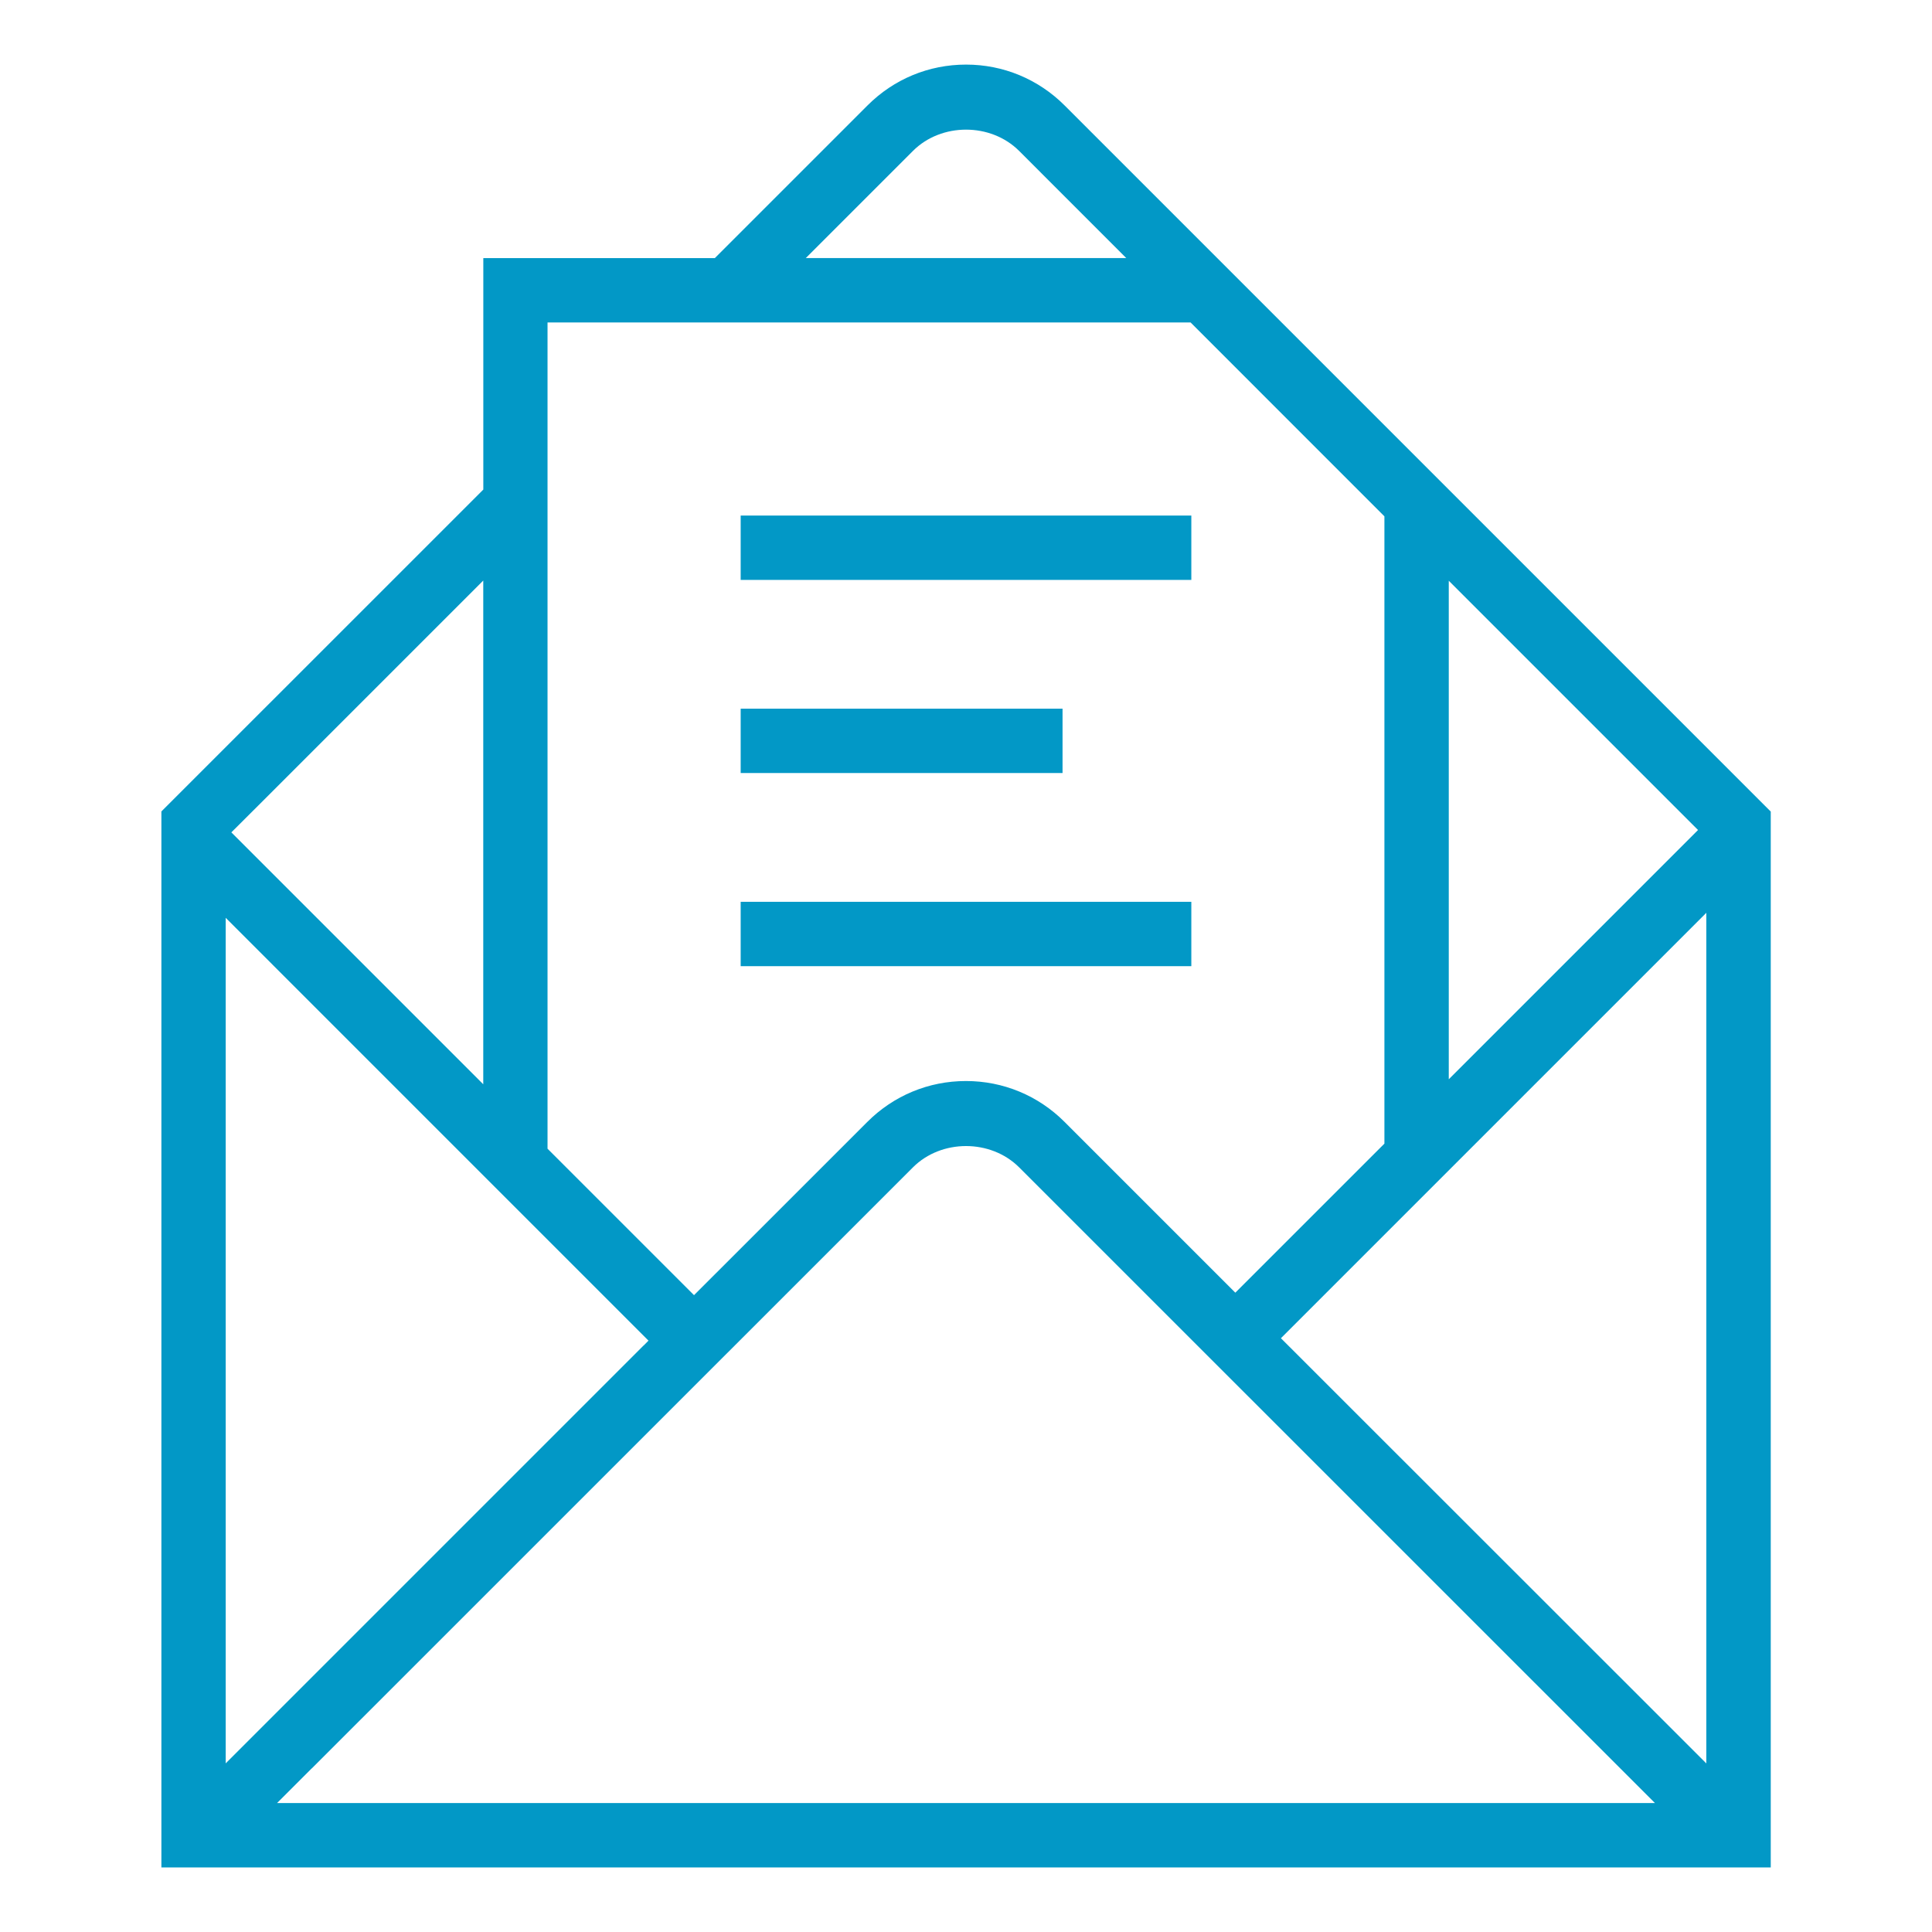 <?xml version="1.0" encoding="UTF-8"?> <svg xmlns="http://www.w3.org/2000/svg" width="67" height="67" viewBox="0 0 67 67" fill="none"><path d="M61.198 27.935L36.921 3.658C36.008 2.745 34.794 2.24 33.502 2.24C32.21 2.24 30.996 2.743 30.083 3.658L24.79 8.951H16.761V16.978L5.597 28.14V64.762H61.408V28.144L61.2 27.937L61.198 27.935ZM58.887 28.783L50.242 37.428V20.14L58.887 28.785V28.783ZM31.66 5.234C32.644 4.25 34.358 4.25 35.343 5.234L39.057 8.949H27.945L31.66 5.234ZM41.287 11.181L48.01 17.906V39.66L42.84 44.829L36.917 38.906C36.004 37.993 34.79 37.489 33.498 37.489C32.206 37.489 30.992 37.993 30.079 38.906L24.068 44.915L18.988 39.836V11.183H41.285L41.287 11.181ZM9.171 27.721L16.759 20.133V37.602L8.023 28.866L9.171 27.721ZM7.827 33.621V31.829L22.489 46.492L22.324 46.659L22.322 46.657L7.827 61.152V33.621ZM9.608 62.528L10.808 61.328H10.812L31.66 40.483C32.644 39.498 34.358 39.498 35.343 40.483L57.392 62.528H9.608ZM59.174 32.16V61.154L44.421 46.408L59.174 31.655V32.162V32.16Z" fill="#0298C6"></path><path d="M25.686 17.879H41.314V20.111H25.686V17.879Z" fill="#0298C6"></path><path d="M25.686 31.274H41.314V33.506H25.686V31.274Z" fill="#0298C6"></path><path d="M25.686 24.576H36.848V26.808H25.686V24.576Z" fill="#0298C6"></path></svg> 